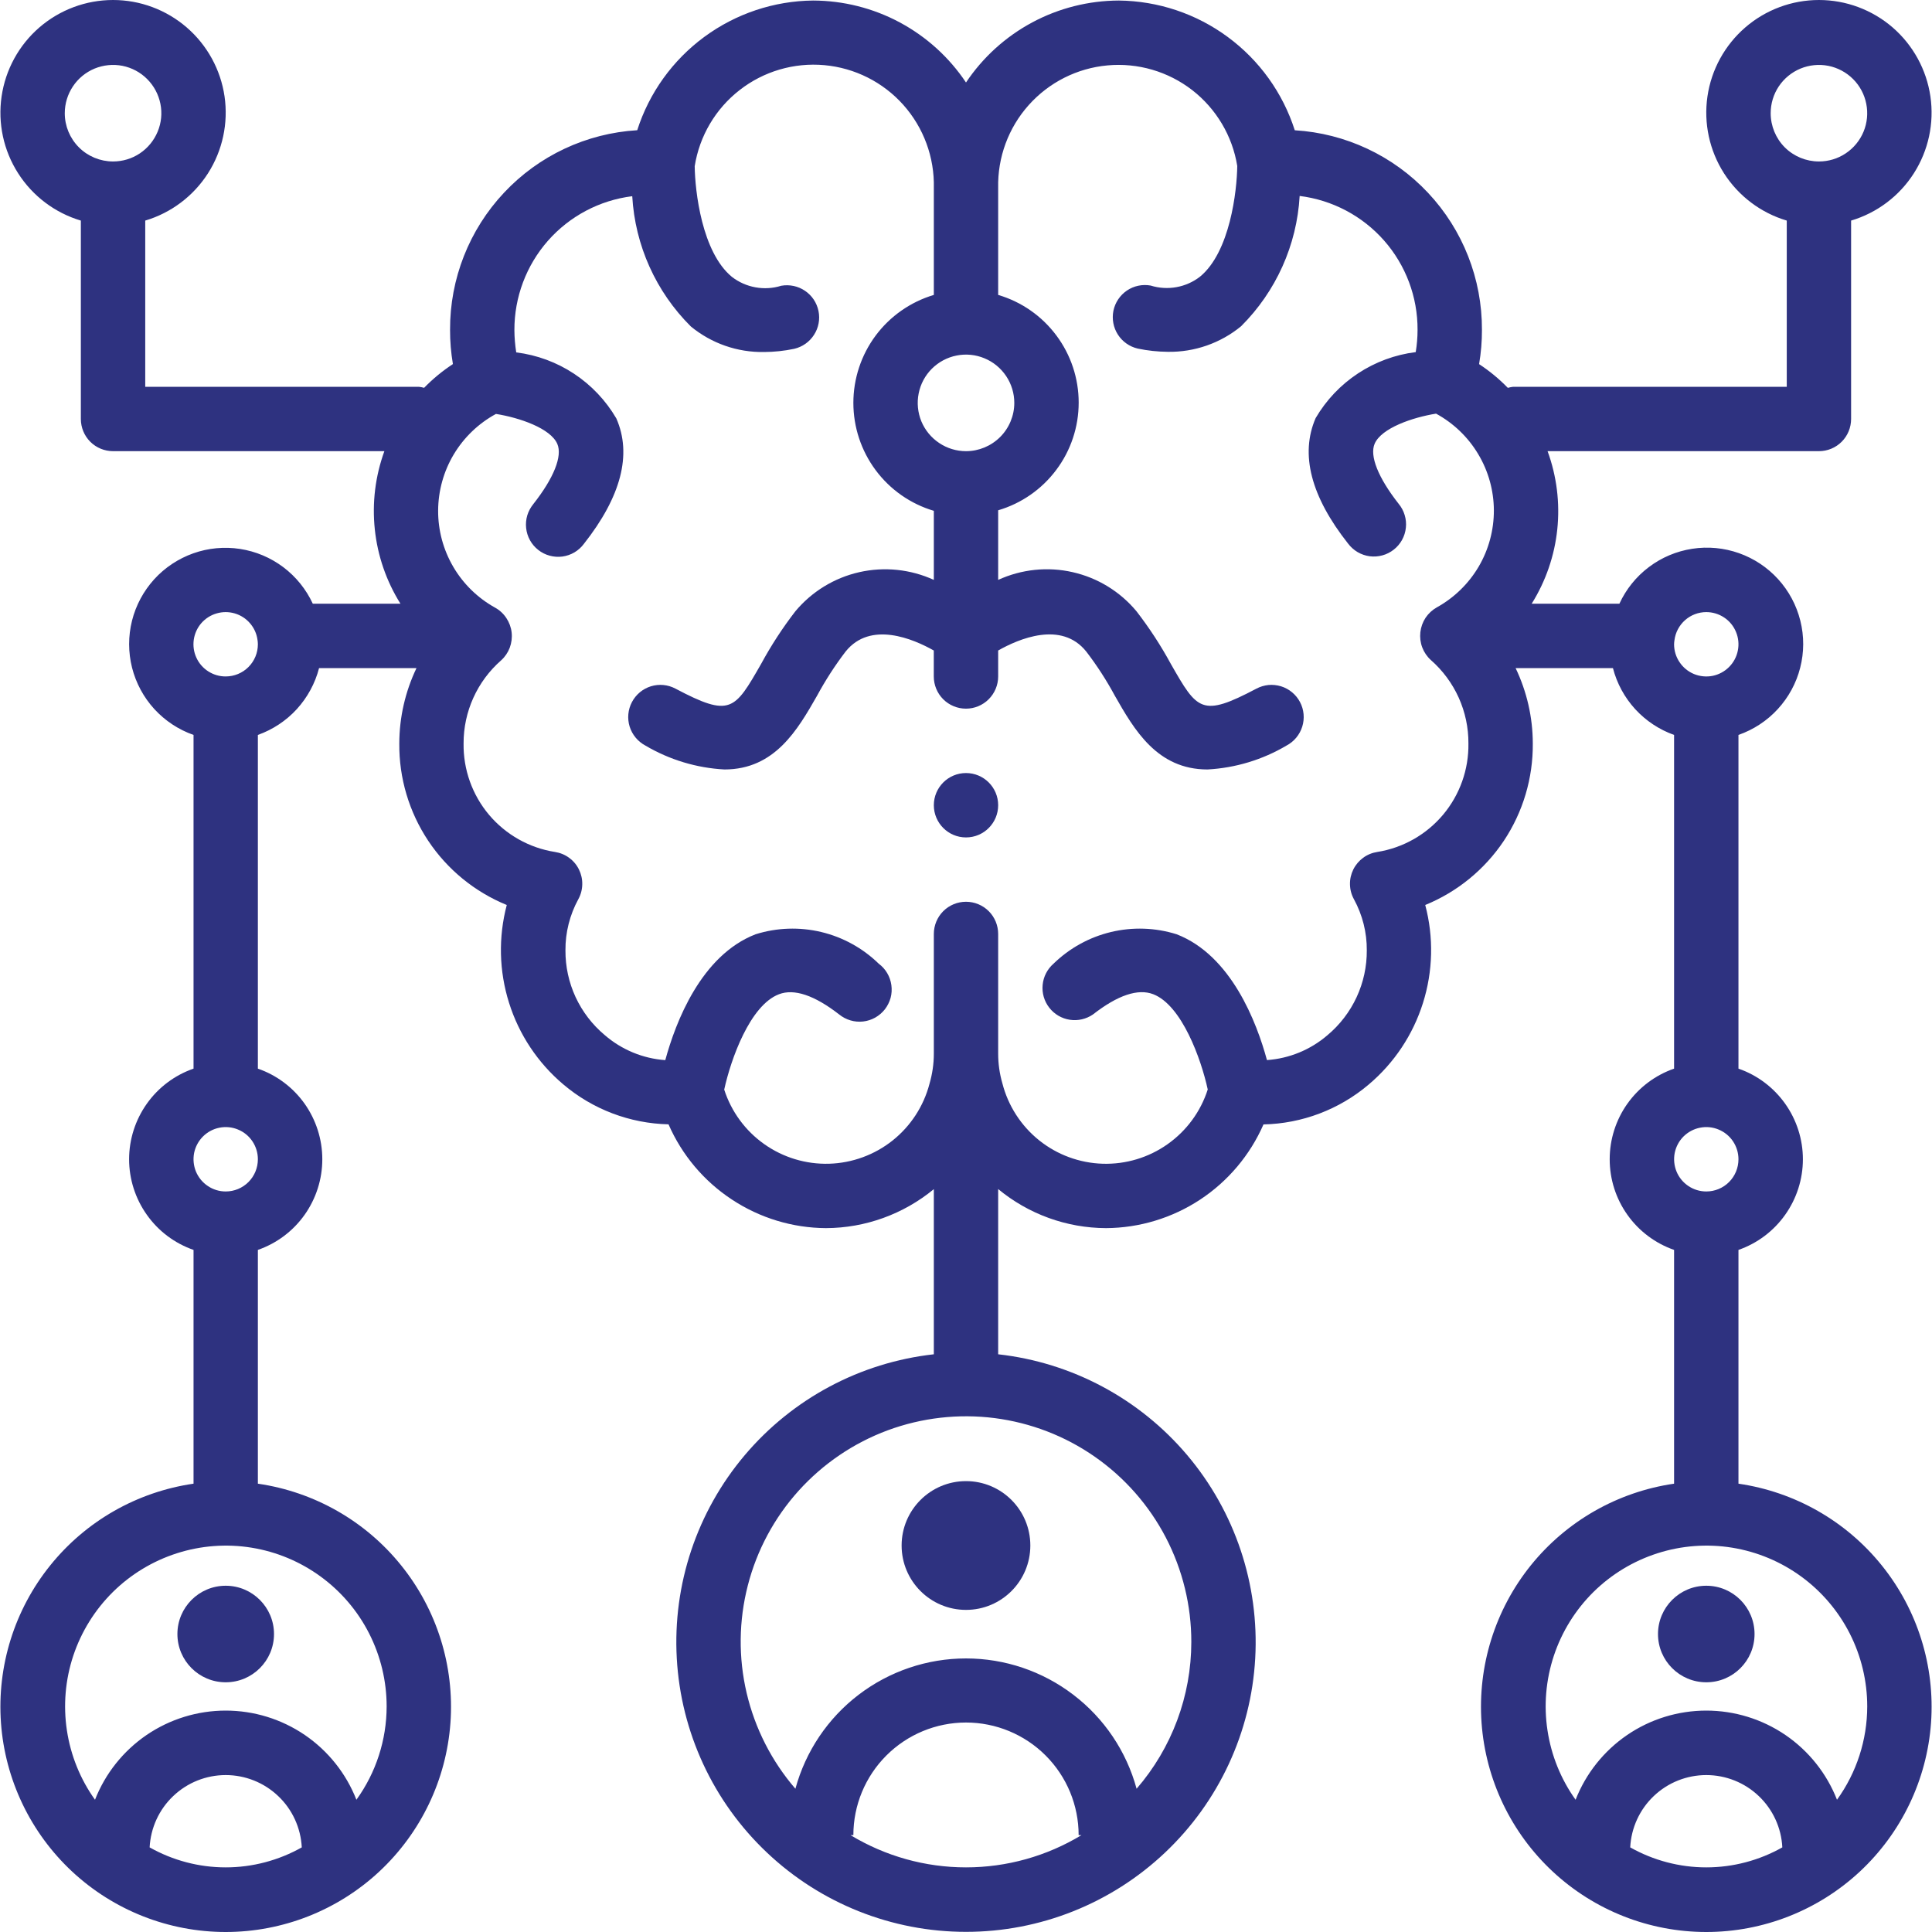 <svg width="40" height="40" viewBox="0 0 40 40" fill="none" xmlns="http://www.w3.org/2000/svg">
<path d="M20 17.338C20.368 17.338 20.666 17.039 20.666 16.671C20.666 16.303 20.368 16.005 20 16.005C19.632 16.005 19.334 16.303 19.334 16.671C19.334 17.039 19.632 17.338 20 17.338Z" fill="#2E3280"/>
<path d="M20 33.331C20.736 33.331 21.332 32.734 21.332 31.998C21.332 31.262 20.736 30.665 20 30.665C19.264 30.665 18.667 31.262 18.667 31.998C18.667 32.734 19.264 33.331 20 33.331Z" fill="#2E3280"/>
<path d="M35.327 34.83C35.879 34.83 36.326 34.383 36.326 33.831C36.326 33.279 35.879 32.831 35.327 32.831C34.775 32.831 34.327 33.279 34.327 33.831C34.327 34.383 34.775 34.83 35.327 34.83Z" fill="#2E3280"/>
<path d="M4.673 34.83C5.225 34.83 5.673 34.383 5.673 33.831C5.673 33.279 5.225 32.831 4.673 32.831C4.121 32.831 3.673 33.279 3.673 33.831C3.673 34.383 4.121 34.83 4.673 34.83Z" fill="#2E3280"/>
<path d="M38.325 8.674V4.567C38.862 4.407 39.324 4.059 39.625 3.587C39.926 3.115 40.048 2.55 39.967 1.996C39.886 1.441 39.608 0.935 39.185 0.568C38.761 0.202 38.219 0 37.659 0C37.099 0 36.557 0.202 36.134 0.568C35.71 0.935 35.432 1.441 35.351 1.996C35.27 2.55 35.392 3.115 35.693 3.587C35.995 4.059 36.456 4.407 36.993 4.567V8.008H31.328C31.291 8.012 31.254 8.02 31.218 8.03C31.038 7.845 30.839 7.68 30.623 7.539C30.663 7.304 30.683 7.067 30.682 6.829C30.686 5.775 30.287 4.76 29.566 3.992C28.846 3.224 27.858 2.76 26.807 2.697C26.559 1.923 26.074 1.248 25.42 0.766C24.766 0.283 23.977 0.02 23.165 0.011C22.539 0.013 21.923 0.168 21.371 0.464C20.819 0.76 20.348 1.187 20 1.708C19.652 1.187 19.181 0.76 18.629 0.464C18.077 0.168 17.461 0.013 16.834 0.011C16.023 0.019 15.234 0.283 14.58 0.765C13.926 1.247 13.441 1.922 13.193 2.696C12.141 2.759 11.154 3.222 10.434 3.991C9.713 4.759 9.314 5.774 9.318 6.827C9.317 7.065 9.337 7.303 9.377 7.538C9.161 7.679 8.961 7.844 8.781 8.029C8.745 8.019 8.708 8.012 8.671 8.008H3.007V4.567C3.544 4.407 4.005 4.059 4.307 3.587C4.608 3.115 4.729 2.55 4.649 1.996C4.568 1.441 4.29 0.935 3.866 0.568C3.442 0.202 2.901 0 2.341 0C1.78 0 1.239 0.202 0.815 0.568C0.391 0.935 0.114 1.441 0.033 1.996C-0.048 2.55 0.073 3.115 0.375 3.587C0.676 4.059 1.137 4.407 1.674 4.567V8.674C1.674 8.851 1.744 9.021 1.869 9.146C1.994 9.271 2.164 9.341 2.341 9.341H7.958C7.77 9.858 7.702 10.411 7.76 10.959C7.817 11.506 7.999 12.033 8.291 12.499H6.476C6.338 12.201 6.129 11.941 5.866 11.743C5.603 11.545 5.295 11.415 4.97 11.365C4.645 11.315 4.312 11.346 4.002 11.456C3.692 11.566 3.413 11.751 3.192 11.994C2.971 12.238 2.813 12.532 2.733 12.851C2.653 13.171 2.654 13.505 2.734 13.824C2.815 14.143 2.973 14.437 3.195 14.68C3.417 14.922 3.696 15.107 4.007 15.216V22.125C3.617 22.26 3.279 22.514 3.041 22.85C2.802 23.186 2.673 23.589 2.673 24.001C2.673 24.414 2.802 24.816 3.041 25.152C3.279 25.489 3.617 25.742 4.007 25.878V30.718C2.839 30.887 1.779 31.491 1.04 32.41C0.3 33.328 -0.064 34.493 0.02 35.669C0.105 36.846 0.632 37.946 1.495 38.75C2.358 39.553 3.494 40 4.673 40C5.852 40 6.988 39.553 7.851 38.75C8.714 37.946 9.241 36.846 9.326 35.669C9.41 34.493 9.046 33.328 8.306 32.41C7.567 31.491 6.507 30.887 5.339 30.718V25.878C5.729 25.742 6.067 25.489 6.306 25.152C6.544 24.816 6.673 24.414 6.673 24.001C6.673 23.589 6.544 23.186 6.306 22.85C6.067 22.514 5.729 22.26 5.339 22.125V15.216C5.647 15.106 5.924 14.923 6.145 14.682C6.365 14.44 6.524 14.149 6.606 13.832H8.623C8.39 14.319 8.268 14.852 8.267 15.392C8.26 16.108 8.469 16.81 8.865 17.406C9.262 18.003 9.829 18.466 10.492 18.737C10.316 19.403 10.332 20.105 10.539 20.762C10.745 21.419 11.134 22.004 11.66 22.449C12.271 22.968 13.041 23.26 13.841 23.278C14.118 23.913 14.574 24.454 15.153 24.835C15.731 25.217 16.408 25.423 17.101 25.427C17.916 25.424 18.705 25.138 19.334 24.62V28.039C17.81 28.209 16.41 28.956 15.42 30.127C14.43 31.297 13.926 32.803 14.012 34.333C14.097 35.863 14.765 37.303 15.879 38.356C16.992 39.41 18.467 39.997 20 39.997C21.533 39.997 23.007 39.41 24.121 38.356C25.235 37.303 25.903 35.863 25.988 34.333C26.073 32.803 25.569 31.297 24.58 30.127C23.59 28.956 22.19 28.209 20.666 28.039V24.618C21.294 25.138 22.083 25.424 22.899 25.427C23.591 25.423 24.268 25.218 24.847 24.837C25.425 24.456 25.881 23.915 26.159 23.28C26.958 23.263 27.727 22.971 28.336 22.455C28.864 22.01 29.254 21.424 29.461 20.766C29.669 20.107 29.685 19.404 29.508 18.737C30.171 18.466 30.738 18.003 31.136 17.407C31.533 16.81 31.741 16.108 31.735 15.392C31.734 14.852 31.612 14.319 31.379 13.832H33.394C33.476 14.149 33.634 14.44 33.855 14.682C34.076 14.923 34.352 15.106 34.66 15.216V22.125C34.271 22.26 33.933 22.514 33.694 22.85C33.455 23.186 33.327 23.589 33.327 24.001C33.327 24.414 33.455 24.816 33.694 25.152C33.933 25.489 34.271 25.742 34.66 25.878V30.718C33.493 30.887 32.433 31.491 31.693 32.41C30.954 33.328 30.59 34.493 30.674 35.669C30.759 36.846 31.285 37.946 32.149 38.75C33.012 39.553 34.147 40 35.327 40C36.506 40 37.642 39.553 38.505 38.75C39.368 37.946 39.895 36.846 39.98 35.669C40.064 34.493 39.7 33.328 38.96 32.41C38.221 31.491 37.16 30.887 35.993 30.718V25.878C36.383 25.742 36.72 25.489 36.959 25.152C37.198 24.816 37.327 24.414 37.327 24.001C37.327 23.589 37.198 23.186 36.959 22.85C36.72 22.514 36.383 22.26 35.993 22.125V15.216C36.304 15.107 36.584 14.924 36.807 14.681C37.03 14.438 37.19 14.144 37.271 13.825C37.353 13.506 37.354 13.171 37.274 12.851C37.194 12.531 37.037 12.236 36.815 11.992C36.594 11.748 36.315 11.563 36.005 11.453C35.694 11.343 35.361 11.311 35.035 11.362C34.709 11.412 34.401 11.542 34.138 11.741C33.875 11.939 33.665 12.2 33.528 12.499H31.712C32.003 12.033 32.185 11.506 32.242 10.958C32.299 10.411 32.23 9.858 32.041 9.341H37.659C37.836 9.341 38.005 9.271 38.13 9.146C38.255 9.021 38.325 8.851 38.325 8.674ZM1.341 2.344C1.341 2.146 1.4 1.953 1.51 1.788C1.619 1.624 1.775 1.496 1.958 1.42C2.141 1.345 2.342 1.325 2.536 1.363C2.73 1.402 2.908 1.497 3.047 1.637C3.187 1.777 3.282 1.955 3.321 2.149C3.36 2.343 3.34 2.544 3.264 2.726C3.188 2.909 3.06 3.065 2.896 3.175C2.732 3.285 2.538 3.343 2.341 3.343C2.076 3.343 1.821 3.238 1.634 3.051C1.446 2.863 1.341 2.609 1.341 2.344ZM20 9.341C19.802 9.341 19.609 9.282 19.445 9.172C19.28 9.062 19.152 8.906 19.076 8.724C19.001 8.541 18.981 8.34 19.02 8.146C19.058 7.952 19.153 7.774 19.293 7.634C19.433 7.495 19.611 7.399 19.805 7.361C19.999 7.322 20.2 7.342 20.382 7.418C20.565 7.493 20.721 7.622 20.831 7.786C20.941 7.95 21 8.144 21 8.341C21 8.606 20.894 8.861 20.707 9.048C20.519 9.235 20.265 9.341 20 9.341ZM3.098 38.248C3.119 37.844 3.293 37.463 3.587 37.185C3.88 36.906 4.269 36.751 4.673 36.751C5.077 36.751 5.466 36.906 5.759 37.185C6.053 37.463 6.227 37.844 6.248 38.248C5.767 38.519 5.225 38.662 4.673 38.662C4.121 38.662 3.579 38.519 3.098 38.248ZM8.005 35.33C8.004 36.024 7.785 36.7 7.379 37.262C7.166 36.718 6.794 36.251 6.311 35.921C5.828 35.592 5.258 35.416 4.673 35.416C4.089 35.416 3.518 35.592 3.035 35.921C2.552 36.251 2.18 36.718 1.967 37.262C1.662 36.836 1.463 36.343 1.385 35.825C1.307 35.307 1.352 34.777 1.517 34.28C1.683 33.782 1.963 33.331 2.336 32.962C2.708 32.594 3.163 32.319 3.662 32.159C4.161 31.999 4.691 31.959 5.208 32.043C5.726 32.127 6.216 32.332 6.639 32.641C7.062 32.95 7.407 33.354 7.644 33.822C7.881 34.289 8.005 34.806 8.005 35.33ZM4.673 24.668C4.541 24.668 4.412 24.629 4.303 24.555C4.193 24.482 4.108 24.378 4.057 24.256C4.007 24.134 3.994 24 4.019 23.871C4.045 23.742 4.109 23.623 4.202 23.53C4.295 23.437 4.414 23.373 4.543 23.348C4.672 23.322 4.806 23.335 4.928 23.386C5.05 23.436 5.154 23.521 5.227 23.631C5.3 23.741 5.339 23.869 5.339 24.001C5.339 24.178 5.269 24.348 5.144 24.473C5.019 24.598 4.85 24.668 4.673 24.668ZM4.673 14.005C4.545 14.006 4.42 13.969 4.312 13.9C4.204 13.831 4.119 13.733 4.066 13.617C4.012 13.5 3.994 13.371 4.012 13.244C4.03 13.118 4.084 12.999 4.168 12.902C4.252 12.806 4.362 12.735 4.485 12.7C4.607 12.664 4.738 12.664 4.86 12.7C4.983 12.736 5.093 12.807 5.176 12.904C5.26 13.001 5.314 13.12 5.331 13.246C5.336 13.277 5.339 13.308 5.339 13.339C5.339 13.516 5.269 13.685 5.144 13.81C5.019 13.935 4.85 14.005 4.673 14.005ZM17.61 37.995H17.668C17.668 37.377 17.913 36.784 18.351 36.346C18.788 35.909 19.381 35.663 20 35.663C20.619 35.663 21.212 35.909 21.649 36.346C22.087 36.784 22.332 37.377 22.332 37.995H22.39C21.669 38.431 20.843 38.662 20 38.662C19.157 38.662 18.331 38.431 17.61 37.995ZM24.665 33.997C24.664 35.113 24.262 36.191 23.532 37.034C23.321 36.259 22.861 35.575 22.222 35.088C21.584 34.6 20.803 34.336 20 34.336C19.197 34.336 18.416 34.6 17.777 35.088C17.139 35.575 16.679 36.259 16.468 37.034C15.976 36.464 15.63 35.783 15.458 35.05C15.286 34.317 15.295 33.553 15.483 32.824C15.67 32.095 16.032 31.422 16.536 30.863C17.041 30.304 17.673 29.875 18.379 29.613C19.085 29.352 19.844 29.265 20.591 29.36C21.338 29.456 22.051 29.73 22.668 30.161C23.286 30.592 23.79 31.166 24.138 31.834C24.485 32.502 24.666 33.244 24.665 33.997ZM28.515 17.639C28.409 17.655 28.308 17.696 28.222 17.76C28.136 17.823 28.066 17.906 28.018 18.003C27.971 18.099 27.947 18.205 27.95 18.312C27.952 18.419 27.98 18.524 28.032 18.618C28.209 18.943 28.301 19.307 28.298 19.676C28.3 20.011 28.228 20.342 28.087 20.646C27.946 20.949 27.74 21.218 27.483 21.433C27.132 21.735 26.693 21.915 26.231 21.948C26.018 21.165 25.491 19.78 24.361 19.343C23.921 19.205 23.452 19.189 23.003 19.296C22.554 19.403 22.143 19.63 21.812 19.952C21.684 20.064 21.603 20.22 21.587 20.39C21.57 20.559 21.619 20.729 21.724 20.863C21.828 20.998 21.98 21.087 22.148 21.113C22.317 21.139 22.489 21.099 22.629 21.003C23.141 20.603 23.562 20.463 23.876 20.584C24.469 20.813 24.868 21.927 25.005 22.556C24.859 23.013 24.567 23.411 24.175 23.688C23.783 23.966 23.311 24.108 22.831 24.094C22.351 24.079 21.888 23.909 21.514 23.609C21.139 23.308 20.872 22.894 20.753 22.429C20.695 22.229 20.666 22.023 20.666 21.816V19.337C20.666 19.16 20.596 18.99 20.471 18.865C20.346 18.74 20.177 18.67 20 18.67C19.823 18.67 19.654 18.74 19.529 18.865C19.404 18.99 19.334 19.16 19.334 19.337V21.816C19.334 22.026 19.303 22.236 19.244 22.439C19.123 22.902 18.855 23.314 18.48 23.613C18.105 23.911 17.643 24.08 17.164 24.094C16.685 24.107 16.214 23.965 15.823 23.688C15.432 23.412 15.141 23.015 14.994 22.559C15.131 21.931 15.527 20.814 16.127 20.585C16.441 20.464 16.86 20.604 17.374 21.003C17.443 21.059 17.523 21.101 17.608 21.126C17.693 21.151 17.782 21.159 17.87 21.149C17.958 21.139 18.044 21.111 18.121 21.068C18.198 21.024 18.266 20.966 18.321 20.896C18.375 20.826 18.415 20.745 18.439 20.66C18.462 20.574 18.467 20.485 18.455 20.397C18.443 20.309 18.414 20.224 18.369 20.148C18.324 20.071 18.264 20.005 18.193 19.952C17.862 19.63 17.451 19.403 17.002 19.296C16.553 19.189 16.084 19.205 15.644 19.343C14.514 19.78 13.987 21.165 13.774 21.949C13.311 21.916 12.871 21.734 12.52 21.43C12.264 21.216 12.058 20.947 11.917 20.644C11.777 20.341 11.705 20.011 11.707 19.676C11.704 19.307 11.796 18.943 11.973 18.618C12.025 18.524 12.053 18.419 12.055 18.312C12.058 18.205 12.034 18.099 11.987 18.003C11.94 17.906 11.87 17.823 11.783 17.76C11.697 17.696 11.596 17.655 11.49 17.639C10.957 17.555 10.472 17.281 10.124 16.869C9.777 16.456 9.59 15.931 9.598 15.392C9.597 15.066 9.666 14.744 9.8 14.448C9.934 14.151 10.13 13.887 10.375 13.672C10.455 13.6 10.516 13.51 10.554 13.41C10.591 13.309 10.605 13.201 10.593 13.095C10.581 12.988 10.543 12.886 10.484 12.797C10.425 12.707 10.345 12.633 10.251 12.581C9.892 12.382 9.593 12.091 9.386 11.738C9.178 11.384 9.069 10.981 9.071 10.571C9.073 10.161 9.185 9.758 9.395 9.407C9.606 9.055 9.907 8.766 10.268 8.57C10.755 8.647 11.401 8.868 11.539 9.192C11.647 9.444 11.466 9.897 11.042 10.436C10.986 10.505 10.943 10.584 10.917 10.669C10.892 10.754 10.883 10.843 10.893 10.932C10.902 11.02 10.929 11.106 10.972 11.184C11.015 11.262 11.073 11.33 11.143 11.385C11.212 11.44 11.293 11.481 11.378 11.504C11.464 11.528 11.553 11.534 11.642 11.523C11.73 11.511 11.815 11.482 11.892 11.437C11.968 11.392 12.035 11.332 12.088 11.261C12.86 10.282 13.088 9.407 12.76 8.662C12.543 8.291 12.243 7.974 11.884 7.737C11.525 7.5 11.116 7.349 10.688 7.296C10.664 7.144 10.651 6.989 10.65 6.835C10.648 6.154 10.895 5.496 11.344 4.985C11.794 4.474 12.415 4.146 13.09 4.062C13.148 5.08 13.58 6.04 14.303 6.759C14.73 7.11 15.267 7.298 15.82 7.288C16.029 7.287 16.237 7.265 16.442 7.222C16.612 7.183 16.759 7.079 16.853 6.933C16.948 6.787 16.981 6.609 16.946 6.439C16.911 6.268 16.811 6.118 16.667 6.021C16.523 5.923 16.347 5.886 16.175 5.916C16.003 5.97 15.82 5.981 15.642 5.949C15.464 5.917 15.296 5.843 15.153 5.732C14.531 5.221 14.389 3.955 14.383 3.441C14.482 2.816 14.814 2.253 15.313 1.865C15.811 1.476 16.439 1.292 17.068 1.349C17.698 1.406 18.282 1.7 18.703 2.172C19.123 2.644 19.349 3.258 19.334 3.89V6.106C18.852 6.25 18.43 6.545 18.13 6.947C17.83 7.35 17.668 7.839 17.668 8.341C17.668 8.843 17.83 9.332 18.13 9.735C18.43 10.138 18.852 10.433 19.334 10.576V12.006C18.851 11.785 18.309 11.729 17.791 11.846C17.273 11.963 16.808 12.248 16.468 12.655C16.203 12.998 15.966 13.362 15.76 13.742C15.207 14.707 15.123 14.858 13.984 14.257C13.828 14.174 13.645 14.157 13.476 14.209C13.308 14.261 13.166 14.379 13.084 14.535C13.001 14.691 12.984 14.874 13.036 15.043C13.089 15.212 13.206 15.353 13.362 15.436C13.86 15.73 14.421 15.9 14.999 15.931C16.042 15.931 16.515 15.107 16.916 14.405C17.089 14.085 17.287 13.778 17.508 13.489C18.023 12.847 18.912 13.23 19.333 13.468V14.005C19.333 14.182 19.403 14.352 19.528 14.477C19.653 14.602 19.823 14.672 19.999 14.672C20.176 14.672 20.345 14.602 20.47 14.477C20.595 14.352 20.666 14.182 20.666 14.005V13.468C21.087 13.229 21.975 12.845 22.49 13.49C22.712 13.779 22.909 14.085 23.082 14.405C23.482 15.107 23.956 15.931 25 15.931C25.577 15.9 26.139 15.73 26.636 15.436C26.714 15.395 26.782 15.339 26.838 15.272C26.894 15.204 26.936 15.127 26.962 15.043C26.988 14.959 26.997 14.871 26.989 14.784C26.981 14.697 26.956 14.612 26.915 14.535C26.874 14.457 26.818 14.389 26.751 14.333C26.683 14.277 26.606 14.235 26.522 14.209C26.438 14.184 26.35 14.174 26.263 14.182C26.176 14.191 26.091 14.216 26.014 14.257C24.876 14.857 24.791 14.709 24.239 13.742C24.032 13.362 23.795 12.999 23.53 12.656C23.191 12.248 22.726 11.963 22.208 11.846C21.691 11.728 21.149 11.785 20.666 12.006V10.565C21.148 10.423 21.57 10.129 21.87 9.727C22.171 9.326 22.333 8.837 22.333 8.336C22.333 7.834 22.171 7.346 21.87 6.944C21.57 6.542 21.148 6.248 20.666 6.106V3.89C20.652 3.259 20.878 2.646 21.298 2.176C21.718 1.705 22.301 1.411 22.929 1.354C23.557 1.296 24.184 1.479 24.683 1.865C25.181 2.252 25.515 2.813 25.616 3.436C25.61 3.95 25.467 5.217 24.845 5.728C24.702 5.839 24.535 5.913 24.357 5.945C24.179 5.977 23.995 5.966 23.823 5.912C23.652 5.881 23.475 5.918 23.331 6.016C23.187 6.114 23.087 6.264 23.052 6.434C23.018 6.605 23.051 6.782 23.145 6.928C23.239 7.074 23.387 7.178 23.556 7.217C23.761 7.26 23.97 7.282 24.179 7.284C24.731 7.293 25.269 7.105 25.695 6.755C26.418 6.035 26.85 5.075 26.908 4.057C27.584 4.141 28.205 4.469 28.655 4.979C29.105 5.49 29.352 6.148 29.349 6.829C29.349 6.983 29.336 7.138 29.311 7.29C28.884 7.343 28.475 7.494 28.116 7.731C27.756 7.968 27.456 8.285 27.239 8.656C26.914 9.404 27.14 10.279 27.911 11.255C27.965 11.326 28.032 11.386 28.108 11.431C28.185 11.476 28.27 11.505 28.358 11.517C28.446 11.528 28.536 11.522 28.622 11.498C28.707 11.475 28.787 11.434 28.857 11.379C28.927 11.324 28.985 11.256 29.028 11.178C29.071 11.1 29.098 11.014 29.107 10.926C29.117 10.837 29.108 10.748 29.082 10.663C29.057 10.578 29.014 10.499 28.957 10.43C28.534 9.891 28.352 9.438 28.461 9.186C28.602 8.862 29.245 8.642 29.732 8.564C30.092 8.76 30.394 9.049 30.604 9.401C30.815 9.752 30.927 10.155 30.929 10.565C30.93 10.975 30.822 11.378 30.614 11.732C30.406 12.085 30.107 12.376 29.748 12.575C29.655 12.627 29.575 12.701 29.515 12.79C29.456 12.88 29.419 12.982 29.407 13.089C29.395 13.195 29.408 13.303 29.446 13.404C29.484 13.504 29.545 13.594 29.625 13.666C29.87 13.881 30.067 14.147 30.201 14.444C30.335 14.742 30.404 15.065 30.402 15.392C30.41 15.931 30.224 16.454 29.878 16.867C29.531 17.28 29.047 17.554 28.515 17.639ZM33.752 38.248C33.772 37.844 33.947 37.463 34.24 37.185C34.533 36.906 34.922 36.751 35.327 36.751C35.731 36.751 36.12 36.906 36.413 37.185C36.706 37.463 36.881 37.844 36.901 38.248C36.421 38.519 35.879 38.662 35.327 38.662C34.775 38.662 34.233 38.519 33.752 38.248ZM38.659 35.33C38.658 36.024 38.439 36.7 38.033 37.262C37.82 36.718 37.448 36.251 36.965 35.921C36.482 35.592 35.911 35.416 35.327 35.416C34.742 35.416 34.171 35.592 33.689 35.921C33.206 36.251 32.834 36.718 32.621 37.262C32.316 36.836 32.117 36.343 32.039 35.825C31.96 35.307 32.006 34.777 32.171 34.28C32.336 33.782 32.617 33.331 32.989 32.962C33.362 32.594 33.816 32.319 34.316 32.159C34.815 31.999 35.344 31.959 35.862 32.043C36.379 32.127 36.87 32.332 37.293 32.641C37.716 32.95 38.06 33.354 38.298 33.822C38.535 34.289 38.659 34.806 38.659 35.33ZM35.327 24.668C35.195 24.668 35.066 24.629 34.956 24.555C34.847 24.482 34.761 24.378 34.711 24.256C34.661 24.134 34.648 24 34.673 23.871C34.699 23.742 34.762 23.623 34.855 23.53C34.949 23.437 35.068 23.373 35.197 23.348C35.326 23.322 35.46 23.335 35.582 23.386C35.703 23.436 35.808 23.521 35.881 23.631C35.954 23.741 35.993 23.869 35.993 24.001C35.993 24.178 35.923 24.348 35.798 24.473C35.673 24.598 35.504 24.668 35.327 24.668ZM35.327 12.673C35.459 12.673 35.587 12.712 35.697 12.785C35.807 12.858 35.892 12.962 35.942 13.084C35.993 13.206 36.006 13.34 35.98 13.469C35.955 13.598 35.891 13.717 35.798 13.81C35.705 13.903 35.586 13.967 35.457 13.993C35.328 14.018 35.194 14.005 35.072 13.955C34.95 13.904 34.846 13.819 34.773 13.709C34.699 13.6 34.66 13.471 34.66 13.339C34.661 13.311 34.663 13.282 34.668 13.254C34.688 13.094 34.767 12.946 34.888 12.839C35.009 12.732 35.165 12.673 35.327 12.673ZM36.66 2.344C36.66 2.146 36.718 1.953 36.828 1.788C36.938 1.624 37.094 1.496 37.277 1.42C37.459 1.345 37.66 1.325 37.854 1.363C38.048 1.402 38.226 1.497 38.366 1.637C38.506 1.777 38.601 1.955 38.639 2.149C38.678 2.343 38.658 2.544 38.583 2.726C38.507 2.909 38.379 3.065 38.214 3.175C38.05 3.285 37.857 3.343 37.659 3.343C37.394 3.343 37.14 3.238 36.952 3.051C36.765 2.863 36.66 2.609 36.66 2.344Z" fill="#2E3280"/>
</svg>
